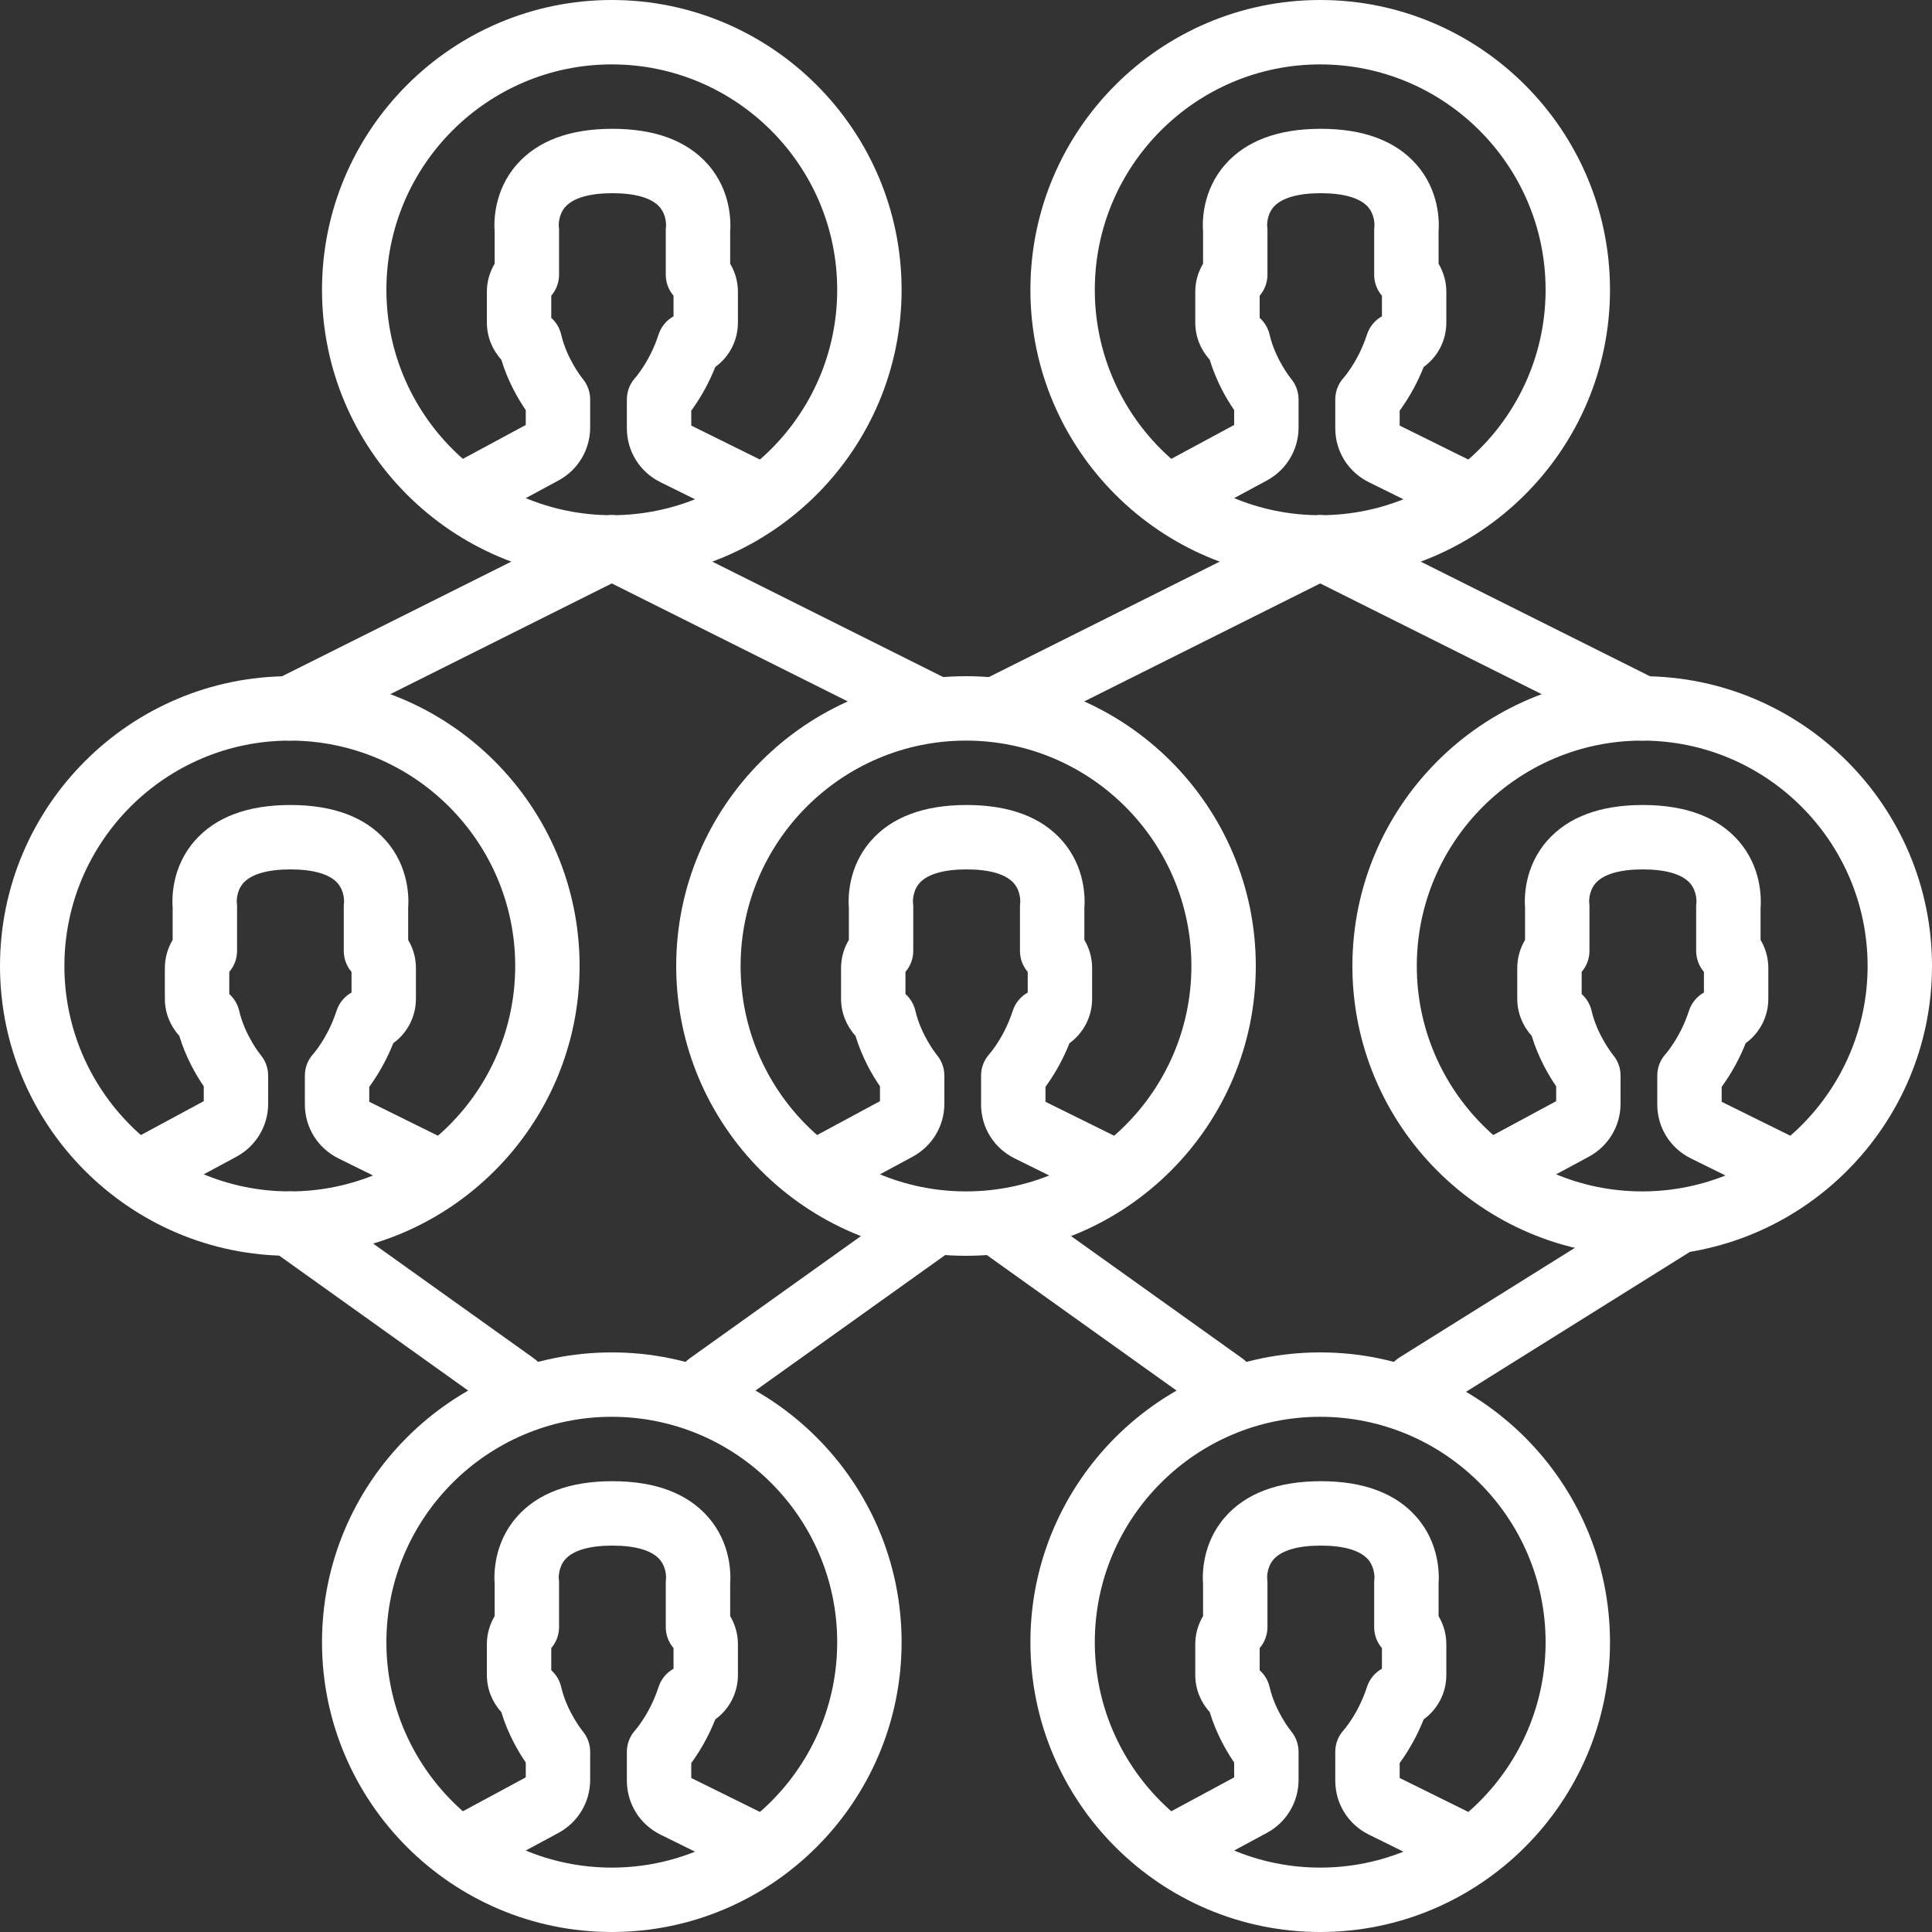 <?xml version="1.0" encoding="UTF-8"?>
<svg width="60px" height="60px" viewBox="0 0 60 60" version="1.1" xmlns="http://www.w3.org/2000/svg" xmlns:xlink="http://www.w3.org/1999/xlink">
    <rect x="0" y="0" width="60" height="60" fill="#333333" stroke="none"/>
    <!-- Generator: Sketch 55.2 (78181) - https://sketchapp.com -->
    <title>Artboard Copy 2</title>
    <desc>Created with Sketch.</desc>
    <g id="Artboard-Copy-2" stroke="none" stroke-width="1" fill="none" fill-rule="evenodd">
        <g id="Group-4" fill="#FFFFFF" fill-rule="nonzero">
            <path d="M19,2 C15.14,2 12,5.14 12,9 C12,12.86 15.14,16 19,16 C22.86,16 26,12.86 26,9 C26,5.14 22.86,2 19,2 M19,18 C14.038,18 10,13.962 10,9 C10,4.038 14.038,0 19,0 C23.962,0 28,4.038 28,9 C28,13.962 23.962,18 19,18" id="Shape"></path>
            <path d="M23.261,16.219 C23.113,16.219 22.961,16.186 22.819,16.115 L20.511,14.975 C19.867,14.656 19.468,14.014 19.468,13.3 L19.468,12.405 C19.468,12.159 19.558,11.922 19.722,11.739 C19.767,11.688 19.818,11.623 19.872,11.546 C20.12,11.2 20.315,10.811 20.453,10.388 C20.532,10.146 20.699,9.946 20.917,9.824 L20.917,9.183 C20.762,9.003 20.676,8.772 20.676,8.532 L20.676,7.15 C20.676,7.106 20.679,7.062 20.685,7.018 L20.685,7.018 C20.684,7.018 20.709,6.673 20.474,6.416 C20.224,6.144 19.721,6 19.019,6 C18.305,6 17.798,6.149 17.552,6.429 C17.333,6.68 17.352,7.015 17.353,7.018 C17.359,7.062 17.362,7.106 17.362,7.15 L17.362,8.532 C17.362,8.772 17.275,9.003 17.12,9.183 L17.12,9.871 C17.273,10.008 17.381,10.189 17.428,10.391 C17.607,11.16 18.087,11.753 18.092,11.759 C18.244,11.939 18.328,12.168 18.328,12.405 L18.328,13.278 C18.328,13.965 17.95,14.595 17.344,14.922 L15.189,16.084 C14.702,16.345 14.096,16.165 13.834,15.678 C13.572,15.193 13.753,14.586 14.24,14.323 L16.328,13.198 L16.328,12.736 C16.104,12.41 15.777,11.859 15.567,11.167 C15.282,10.855 15.12,10.448 15.12,10.016 L15.12,9.061 C15.12,8.752 15.205,8.451 15.362,8.19 L15.362,7.196 C15.338,6.891 15.331,5.93 16.047,5.112 C16.693,4.374 17.693,4 19.019,4 C20.345,4 21.344,4.374 21.99,5.112 C22.707,5.93 22.699,6.891 22.676,7.196 L22.676,8.19 C22.832,8.452 22.917,8.753 22.917,9.061 L22.917,10.016 C22.917,10.576 22.649,11.081 22.214,11.397 C22.027,11.867 21.787,12.307 21.499,12.71 C21.489,12.724 21.478,12.739 21.468,12.753 L21.468,13.217 L23.705,14.323 C24.2,14.567 24.403,15.167 24.158,15.662 C23.984,16.015 23.63,16.219 23.261,16.219" id="Path"></path>
            <path d="M41,2 C37.14,2 34,5.14 34,9 C34,12.86 37.14,16 41,16 C44.86,16 48,12.86 48,9 C48,5.14 44.86,2 41,2 M41,18 C36.038,18 32,13.962 32,9 C32,4.038 36.038,0 41,0 C45.962,0 50,4.038 50,9 C50,13.962 45.962,18 41,18" id="Shape"></path>
            <path d="M45.261,16.219 C45.113,16.219 44.961,16.186 44.819,16.115 L42.511,14.975 C41.867,14.656 41.468,14.014 41.468,13.3 L41.468,12.405 C41.468,12.159 41.558,11.922 41.722,11.739 C41.767,11.688 41.818,11.623 41.872,11.546 C42.12,11.2 42.315,10.811 42.453,10.388 C42.532,10.146 42.699,9.946 42.917,9.824 L42.917,9.183 C42.762,9.003 42.676,8.772 42.676,8.532 L42.676,7.15 C42.676,7.106 42.679,7.062 42.685,7.018 L42.685,7.018 C42.684,7.018 42.709,6.673 42.474,6.416 C42.224,6.144 41.721,6 41.019,6 C40.305,6 39.798,6.149 39.552,6.429 C39.333,6.68 39.352,7.015 39.353,7.018 C39.359,7.062 39.362,7.106 39.362,7.15 L39.362,8.532 C39.362,8.772 39.275,9.003 39.12,9.183 L39.12,9.871 C39.273,10.008 39.381,10.189 39.428,10.391 C39.607,11.16 40.087,11.753 40.092,11.759 C40.244,11.939 40.328,12.168 40.328,12.405 L40.328,13.278 C40.328,13.965 39.95,14.595 39.344,14.922 L37.189,16.084 C36.703,16.345 36.096,16.165 35.834,15.678 C35.572,15.193 35.753,14.586 36.24,14.323 L38.328,13.198 L38.328,12.736 C38.104,12.41 37.777,11.859 37.567,11.167 C37.282,10.855 37.12,10.448 37.12,10.016 L37.12,9.061 C37.12,8.752 37.205,8.451 37.362,8.19 L37.362,7.196 C37.338,6.891 37.331,5.93 38.047,5.112 C38.693,4.374 39.693,4 41.019,4 C42.345,4 43.344,4.374 43.99,5.112 C44.707,5.93 44.699,6.891 44.676,7.196 L44.676,8.19 C44.832,8.452 44.917,8.753 44.917,9.061 L44.917,10.016 C44.917,10.576 44.649,11.081 44.214,11.397 C44.027,11.867 43.787,12.307 43.499,12.71 C43.489,12.724 43.478,12.739 43.468,12.753 L43.468,13.217 L45.705,14.323 C46.2,14.567 46.403,15.167 46.158,15.662 C45.984,16.015 45.63,16.219 45.261,16.219" id="Path"></path>
            <path d="M9,23 C5.14,23 2,26.14 2,30 C2,33.86 5.14,37 9,37 C12.86,37 16,33.86 16,30 C16,26.14 12.86,23 9,23 M9,39 C4.038,39 0,34.962 0,30 C0,25.038 4.038,21 9,21 C13.962,21 18,25.038 18,30 C18,34.962 13.962,39 9,39" id="Shape"></path>
            <path d="M13.261,37.219 C13.113,37.219 12.961,37.186 12.819,37.115 L10.511,35.975 C9.867,35.656 9.468,35.014 9.468,34.3 L9.468,33.405 C9.468,33.159 9.558,32.922 9.722,32.739 C9.767,32.688 9.818,32.623 9.872,32.546 C10.12,32.2 10.315,31.811 10.453,31.388 C10.532,31.146 10.699,30.946 10.917,30.824 L10.917,30.183 C10.762,30.003 10.676,29.772 10.676,29.532 L10.676,28.15 C10.676,28.106 10.679,28.062 10.685,28.018 L10.685,28.018 C10.684,28.018 10.709,27.673 10.474,27.416 C10.224,27.144 9.721,27 9.019,27 C8.305,27 7.798,27.149 7.552,27.429 C7.333,27.68 7.352,28.015 7.353,28.018 C7.359,28.062 7.362,28.106 7.362,28.15 L7.362,29.532 C7.362,29.772 7.275,30.003 7.12,30.183 L7.12,30.871 C7.273,31.008 7.381,31.189 7.428,31.391 C7.607,32.16 8.087,32.753 8.092,32.759 C8.244,32.939 8.328,33.168 8.328,33.405 L8.328,34.278 C8.328,34.965 7.95,35.595 7.344,35.922 L5.189,37.084 C4.702,37.345 4.096,37.165 3.834,36.678 C3.572,36.193 3.753,35.586 4.24,35.323 L6.328,34.198 L6.328,33.736 C6.104,33.41 5.777,32.859 5.567,32.167 C5.282,31.855 5.12,31.448 5.12,31.016 L5.12,30.061 C5.12,29.752 5.205,29.451 5.362,29.19 L5.362,28.196 C5.338,27.891 5.331,26.93 6.047,26.112 C6.693,25.374 7.693,25 9.019,25 C10.345,25 11.344,25.374 11.99,26.112 C12.707,26.93 12.699,27.891 12.676,28.196 L12.676,29.19 C12.832,29.452 12.917,29.753 12.917,30.061 L12.917,31.016 C12.917,31.576 12.649,32.081 12.214,32.397 C12.027,32.867 11.787,33.307 11.499,33.71 C11.489,33.724 11.478,33.739 11.468,33.753 L11.468,34.217 L13.705,35.323 C14.2,35.567 14.403,36.167 14.158,36.662 C13.984,37.015 13.63,37.219 13.261,37.219" id="Path"></path>
            <path d="M30,23 C26.14,23 23,26.14 23,30 C23,33.86 26.14,37 30,37 C33.86,37 37,33.86 37,30 C37,26.14 33.86,23 30,23 M30,39 C25.038,39 21,34.962 21,30 C21,25.038 25.038,21 30,21 C34.962,21 39,25.038 39,30 C39,34.962 34.962,39 30,39" id="Shape"></path>
            <path d="M34.261,37.219 C34.113,37.219 33.961,37.186 33.819,37.115 L31.511,35.975 C30.867,35.656 30.468,35.014 30.468,34.3 L30.468,33.405 C30.468,33.159 30.558,32.922 30.722,32.739 C30.767,32.688 30.818,32.623 30.872,32.546 C31.12,32.2 31.315,31.811 31.453,31.388 C31.532,31.146 31.699,30.946 31.917,30.824 L31.917,30.183 C31.762,30.003 31.676,29.772 31.676,29.532 L31.676,28.15 C31.676,28.106 31.679,28.062 31.685,28.018 L31.685,28.018 C31.684,28.018 31.709,27.673 31.474,27.416 C31.224,27.144 30.721,27 30.019,27 C29.305,27 28.798,27.149 28.552,27.429 C28.333,27.68 28.352,28.015 28.353,28.018 C28.359,28.062 28.362,28.106 28.362,28.15 L28.362,29.532 C28.362,29.772 28.275,30.003 28.12,30.183 L28.12,30.871 C28.273,31.008 28.381,31.189 28.428,31.391 C28.607,32.16 29.087,32.753 29.092,32.759 C29.244,32.939 29.328,33.168 29.328,33.405 L29.328,34.278 C29.328,34.965 28.95,35.595 28.344,35.922 L26.189,37.084 C25.702,37.345 25.096,37.165 24.834,36.678 C24.572,36.193 24.753,35.586 25.24,35.323 L27.328,34.198 L27.328,33.736 C27.104,33.41 26.777,32.859 26.567,32.167 C26.282,31.855 26.12,31.448 26.12,31.016 L26.12,30.061 C26.12,29.752 26.205,29.451 26.362,29.19 L26.362,28.196 C26.338,27.891 26.331,26.93 27.047,26.112 C27.693,25.374 28.693,25 30.019,25 C31.345,25 32.344,25.374 32.99,26.112 C33.707,26.93 33.699,27.891 33.676,28.196 L33.676,29.19 C33.832,29.452 33.917,29.753 33.917,30.061 L33.917,31.016 C33.917,31.576 33.649,32.081 33.214,32.397 C33.027,32.867 32.787,33.307 32.499,33.71 C32.489,33.724 32.478,33.739 32.468,33.753 L32.468,34.217 L34.705,35.323 C35.2,35.567 35.403,36.167 35.158,36.662 C34.984,37.015 34.63,37.219 34.261,37.219" id="Path"></path>
            <path d="M51,23 C47.14,23 44,26.14 44,30 C44,33.86 47.14,37 51,37 C54.86,37 58,33.86 58,30 C58,26.14 54.86,23 51,23 M51,39 C46.038,39 42,34.962 42,30 C42,25.038 46.038,21 51,21 C55.962,21 60,25.038 60,30 C60,34.962 55.962,39 51,39" id="Shape"></path>
            <path d="M55.261,37.219 C55.113,37.219 54.961,37.186 54.819,37.115 L52.511,35.975 C51.867,35.656 51.468,35.014 51.468,34.3 L51.468,33.405 C51.468,33.159 51.558,32.922 51.722,32.739 C51.767,32.688 51.818,32.623 51.872,32.546 C52.12,32.2 52.315,31.811 52.453,31.388 C52.532,31.146 52.699,30.946 52.917,30.824 L52.917,30.183 C52.762,30.003 52.676,29.772 52.676,29.532 L52.676,28.15 C52.676,28.106 52.679,28.062 52.685,28.018 L52.685,28.018 C52.684,28.018 52.709,27.673 52.474,27.416 C52.224,27.144 51.721,27 51.019,27 C50.305,27 49.798,27.149 49.552,27.429 C49.333,27.68 49.352,28.015 49.353,28.018 C49.359,28.062 49.362,28.106 49.362,28.15 L49.362,29.532 C49.362,29.772 49.275,30.003 49.12,30.183 L49.12,30.871 C49.273,31.008 49.381,31.189 49.428,31.391 C49.607,32.16 50.087,32.753 50.092,32.759 C50.244,32.939 50.328,33.168 50.328,33.405 L50.328,34.278 C50.328,34.965 49.95,35.595 49.344,35.922 L47.189,37.084 C46.702,37.345 46.096,37.165 45.834,36.678 C45.572,36.193 45.753,35.586 46.24,35.323 L48.328,34.198 L48.328,33.736 C48.104,33.41 47.777,32.859 47.567,32.167 C47.282,31.855 47.12,31.448 47.12,31.016 L47.12,30.061 C47.12,29.752 47.205,29.451 47.362,29.19 L47.362,28.196 C47.338,27.891 47.331,26.93 48.047,26.112 C48.693,25.374 49.693,25 51.019,25 C52.345,25 53.344,25.374 53.99,26.112 C54.707,26.93 54.699,27.891 54.676,28.196 L54.676,29.19 C54.832,29.452 54.917,29.753 54.917,30.061 L54.917,31.016 C54.917,31.576 54.649,32.081 54.214,32.397 C54.027,32.867 53.787,33.307 53.499,33.71 C53.489,33.724 53.478,33.739 53.468,33.753 L53.468,34.217 L55.705,35.323 C56.2,35.567 56.403,36.167 56.158,36.662 C55.984,37.015 55.63,37.219 55.261,37.219" id="Path"></path>
            <path d="M19,44 C15.14,44 12,47.14 12,51 C12,54.86 15.14,58 19,58 C22.86,58 26,54.86 26,51 C26,47.14 22.86,44 19,44 M19,60 C14.038,60 10,55.962 10,51 C10,46.038 14.038,42 19,42 C23.962,42 28,46.038 28,51 C28,55.962 23.962,60 19,60" id="Shape"></path>
            <path d="M23.261,58.219 C23.113,58.219 22.961,58.186 22.819,58.115 L20.511,56.975 C19.867,56.656 19.468,56.014 19.468,55.3 L19.468,54.405 C19.468,54.159 19.558,53.922 19.722,53.739 C19.767,53.688 19.818,53.623 19.872,53.546 C20.12,53.2 20.315,52.811 20.453,52.388 C20.532,52.146 20.699,51.946 20.917,51.824 L20.917,51.183 C20.762,51.003 20.676,50.772 20.676,50.532 L20.676,49.15 C20.676,49.106 20.679,49.062 20.685,49.018 L20.685,49.018 C20.684,49.018 20.709,48.673 20.474,48.416 C20.224,48.144 19.721,48 19.019,48 C18.305,48 17.798,48.149 17.552,48.429 C17.333,48.68 17.352,49.015 17.353,49.018 C17.359,49.062 17.362,49.106 17.362,49.15 L17.362,50.532 C17.362,50.772 17.275,51.003 17.12,51.183 L17.12,51.871 C17.273,52.008 17.381,52.189 17.428,52.391 C17.607,53.16 18.087,53.753 18.092,53.759 C18.244,53.939 18.328,54.168 18.328,54.405 L18.328,55.278 C18.328,55.965 17.95,56.595 17.344,56.922 L15.189,58.084 C14.702,58.345 14.096,58.165 13.834,57.678 C13.572,57.193 13.753,56.586 14.24,56.323 L16.328,55.198 L16.328,54.736 C16.104,54.41 15.777,53.859 15.567,53.167 C15.282,52.855 15.12,52.448 15.12,52.016 L15.12,51.061 C15.12,50.752 15.205,50.451 15.362,50.19 L15.362,49.196 C15.338,48.891 15.331,47.93 16.047,47.112 C16.693,46.374 17.693,46 19.019,46 C20.345,46 21.344,46.374 21.99,47.112 C22.707,47.93 22.699,48.891 22.676,49.196 L22.676,50.19 C22.832,50.452 22.917,50.753 22.917,51.061 L22.917,52.016 C22.917,52.576 22.649,53.081 22.214,53.397 C22.027,53.867 21.787,54.307 21.499,54.71 C21.489,54.724 21.478,54.739 21.468,54.753 L21.468,55.217 L23.705,56.323 C24.2,56.567 24.403,57.167 24.158,57.662 C23.984,58.015 23.63,58.219 23.261,58.219" id="Path"></path>
            <path d="M41,44 C37.14,44 34,47.14 34,51 C34,54.86 37.14,58 41,58 C44.86,58 48,54.86 48,51 C48,47.14 44.86,44 41,44 M41,60 C36.038,60 32,55.962 32,51 C32,46.038 36.038,42 41,42 C45.962,42 50,46.038 50,51 C50,55.962 45.962,60 41,60" id="Shape"></path>
            <path d="M45.261,58.219 C45.113,58.219 44.961,58.186 44.819,58.115 L42.511,56.975 C41.867,56.656 41.468,56.014 41.468,55.3 L41.468,54.405 C41.468,54.159 41.558,53.922 41.722,53.739 C41.767,53.688 41.818,53.623 41.872,53.546 C42.12,53.2 42.315,52.811 42.453,52.388 C42.532,52.146 42.699,51.946 42.917,51.824 L42.917,51.183 C42.762,51.003 42.676,50.772 42.676,50.532 L42.676,49.15 C42.676,49.106 42.679,49.062 42.685,49.018 L42.685,49.018 C42.684,49.018 42.709,48.673 42.474,48.416 C42.224,48.144 41.721,48 41.019,48 C40.305,48 39.798,48.149 39.552,48.429 C39.333,48.68 39.352,49.015 39.353,49.018 C39.359,49.062 39.362,49.106 39.362,49.15 L39.362,50.532 C39.362,50.772 39.275,51.003 39.12,51.183 L39.12,51.871 C39.273,52.008 39.381,52.189 39.428,52.391 C39.607,53.16 40.087,53.753 40.092,53.759 C40.244,53.939 40.328,54.168 40.328,54.405 L40.328,55.278 C40.328,55.965 39.95,56.595 39.344,56.922 L37.189,58.084 C36.703,58.345 36.096,58.165 35.834,57.678 C35.572,57.193 35.753,56.586 36.24,56.323 L38.328,55.198 L38.328,54.736 C38.104,54.41 37.777,53.859 37.567,53.167 C37.282,52.855 37.12,52.448 37.12,52.016 L37.12,51.061 C37.12,50.752 37.205,50.451 37.362,50.19 L37.362,49.196 C37.338,48.891 37.331,47.93 38.047,47.112 C38.693,46.374 39.693,46 41.019,46 C42.345,46 43.344,46.374 43.99,47.112 C44.707,47.93 44.699,48.891 44.676,49.196 L44.676,50.19 C44.832,50.452 44.917,50.753 44.917,51.061 L44.917,52.016 C44.917,52.576 44.649,53.081 44.214,53.397 C44.027,53.867 43.787,54.307 43.499,54.71 C43.489,54.724 43.478,54.739 43.468,54.753 L43.468,55.217 L45.705,56.323 C46.2,56.567 46.403,57.167 46.158,57.662 C45.984,58.015 45.63,58.219 45.261,58.219" id="Path"></path>
            <path d="M9.001,23 C8.634,23 8.281,22.798 8.105,22.447 C7.858,21.953 8.059,21.353 8.553,21.105 L18.553,16.105 C19.048,15.858 19.647,16.06 19.895,16.553 C20.142,17.047 19.941,17.647 19.447,17.895 L9.447,22.895 C9.304,22.966 9.151,23 9.001,23" id="Path"></path>
            <path d="M28.999,23 C28.849,23 28.696,22.966 28.553,22.895 L18.553,17.895 C18.059,17.647 17.858,17.047 18.105,16.553 C18.352,16.06 18.952,15.858 19.447,16.105 L29.447,21.105 C29.941,21.353 30.142,21.953 29.895,22.447 C29.719,22.798 29.366,23 28.999,23" id="Path"></path>
            <path d="M15.999,44 C15.798,44 15.595,43.939 15.419,43.814 L8.419,38.814 C7.969,38.493 7.865,37.868 8.186,37.419 C8.507,36.969 9.133,36.865 9.581,37.186 L16.581,42.186 C17.031,42.507 17.135,43.132 16.814,43.581 C16.619,43.854 16.311,44 15.999,44" id="Path"></path>
            <path d="M22.001,44 C21.689,44 21.381,43.854 21.186,43.581 C20.865,43.132 20.969,42.507 21.419,42.186 L28.419,37.186 C28.867,36.865 29.493,36.969 29.814,37.419 C30.135,37.868 30.031,38.493 29.581,38.814 L22.581,43.814 C22.405,43.939 22.202,44 22.001,44" id="Path"></path>
            <path d="M37.999,44 C37.798,44 37.595,43.939 37.419,43.814 L30.419,38.814 C29.969,38.493 29.865,37.868 30.186,37.419 C30.506,36.969 31.132,36.865 31.581,37.186 L38.581,42.186 C39.031,42.507 39.135,43.132 38.814,43.581 C38.619,43.854 38.311,44 37.999,44" id="Path"></path>
            <path d="M44.001,44 C43.668,44 43.342,43.833 43.152,43.53 C42.859,43.062 43.001,42.445 43.47,42.152 L51.47,37.152 C51.939,36.859 52.555,37.001 52.848,37.47 C53.141,37.938 52.999,38.555 52.53,38.848 L44.53,43.848 C44.365,43.951 44.182,44 44.001,44" id="Path"></path>
            <path d="M31.001,23 C30.634,23 30.281,22.798 30.105,22.447 C29.858,21.953 30.059,21.353 30.553,21.105 L40.553,16.105 C41.049,15.858 41.648,16.06 41.895,16.553 C42.142,17.047 41.941,17.647 41.447,17.895 L31.447,22.895 C31.304,22.966 31.151,23 31.001,23" id="Path"></path>
            <path d="M50.999,23 C50.849,23 50.696,22.966 50.553,22.895 L40.553,17.895 C40.059,17.647 39.858,17.047 40.105,16.553 C40.353,16.06 40.953,15.858 41.447,16.105 L51.447,21.105 C51.941,21.353 52.142,21.953 51.895,22.447 C51.719,22.798 51.366,23 50.999,23" id="Path"></path>
        </g>
    </g>
</svg>